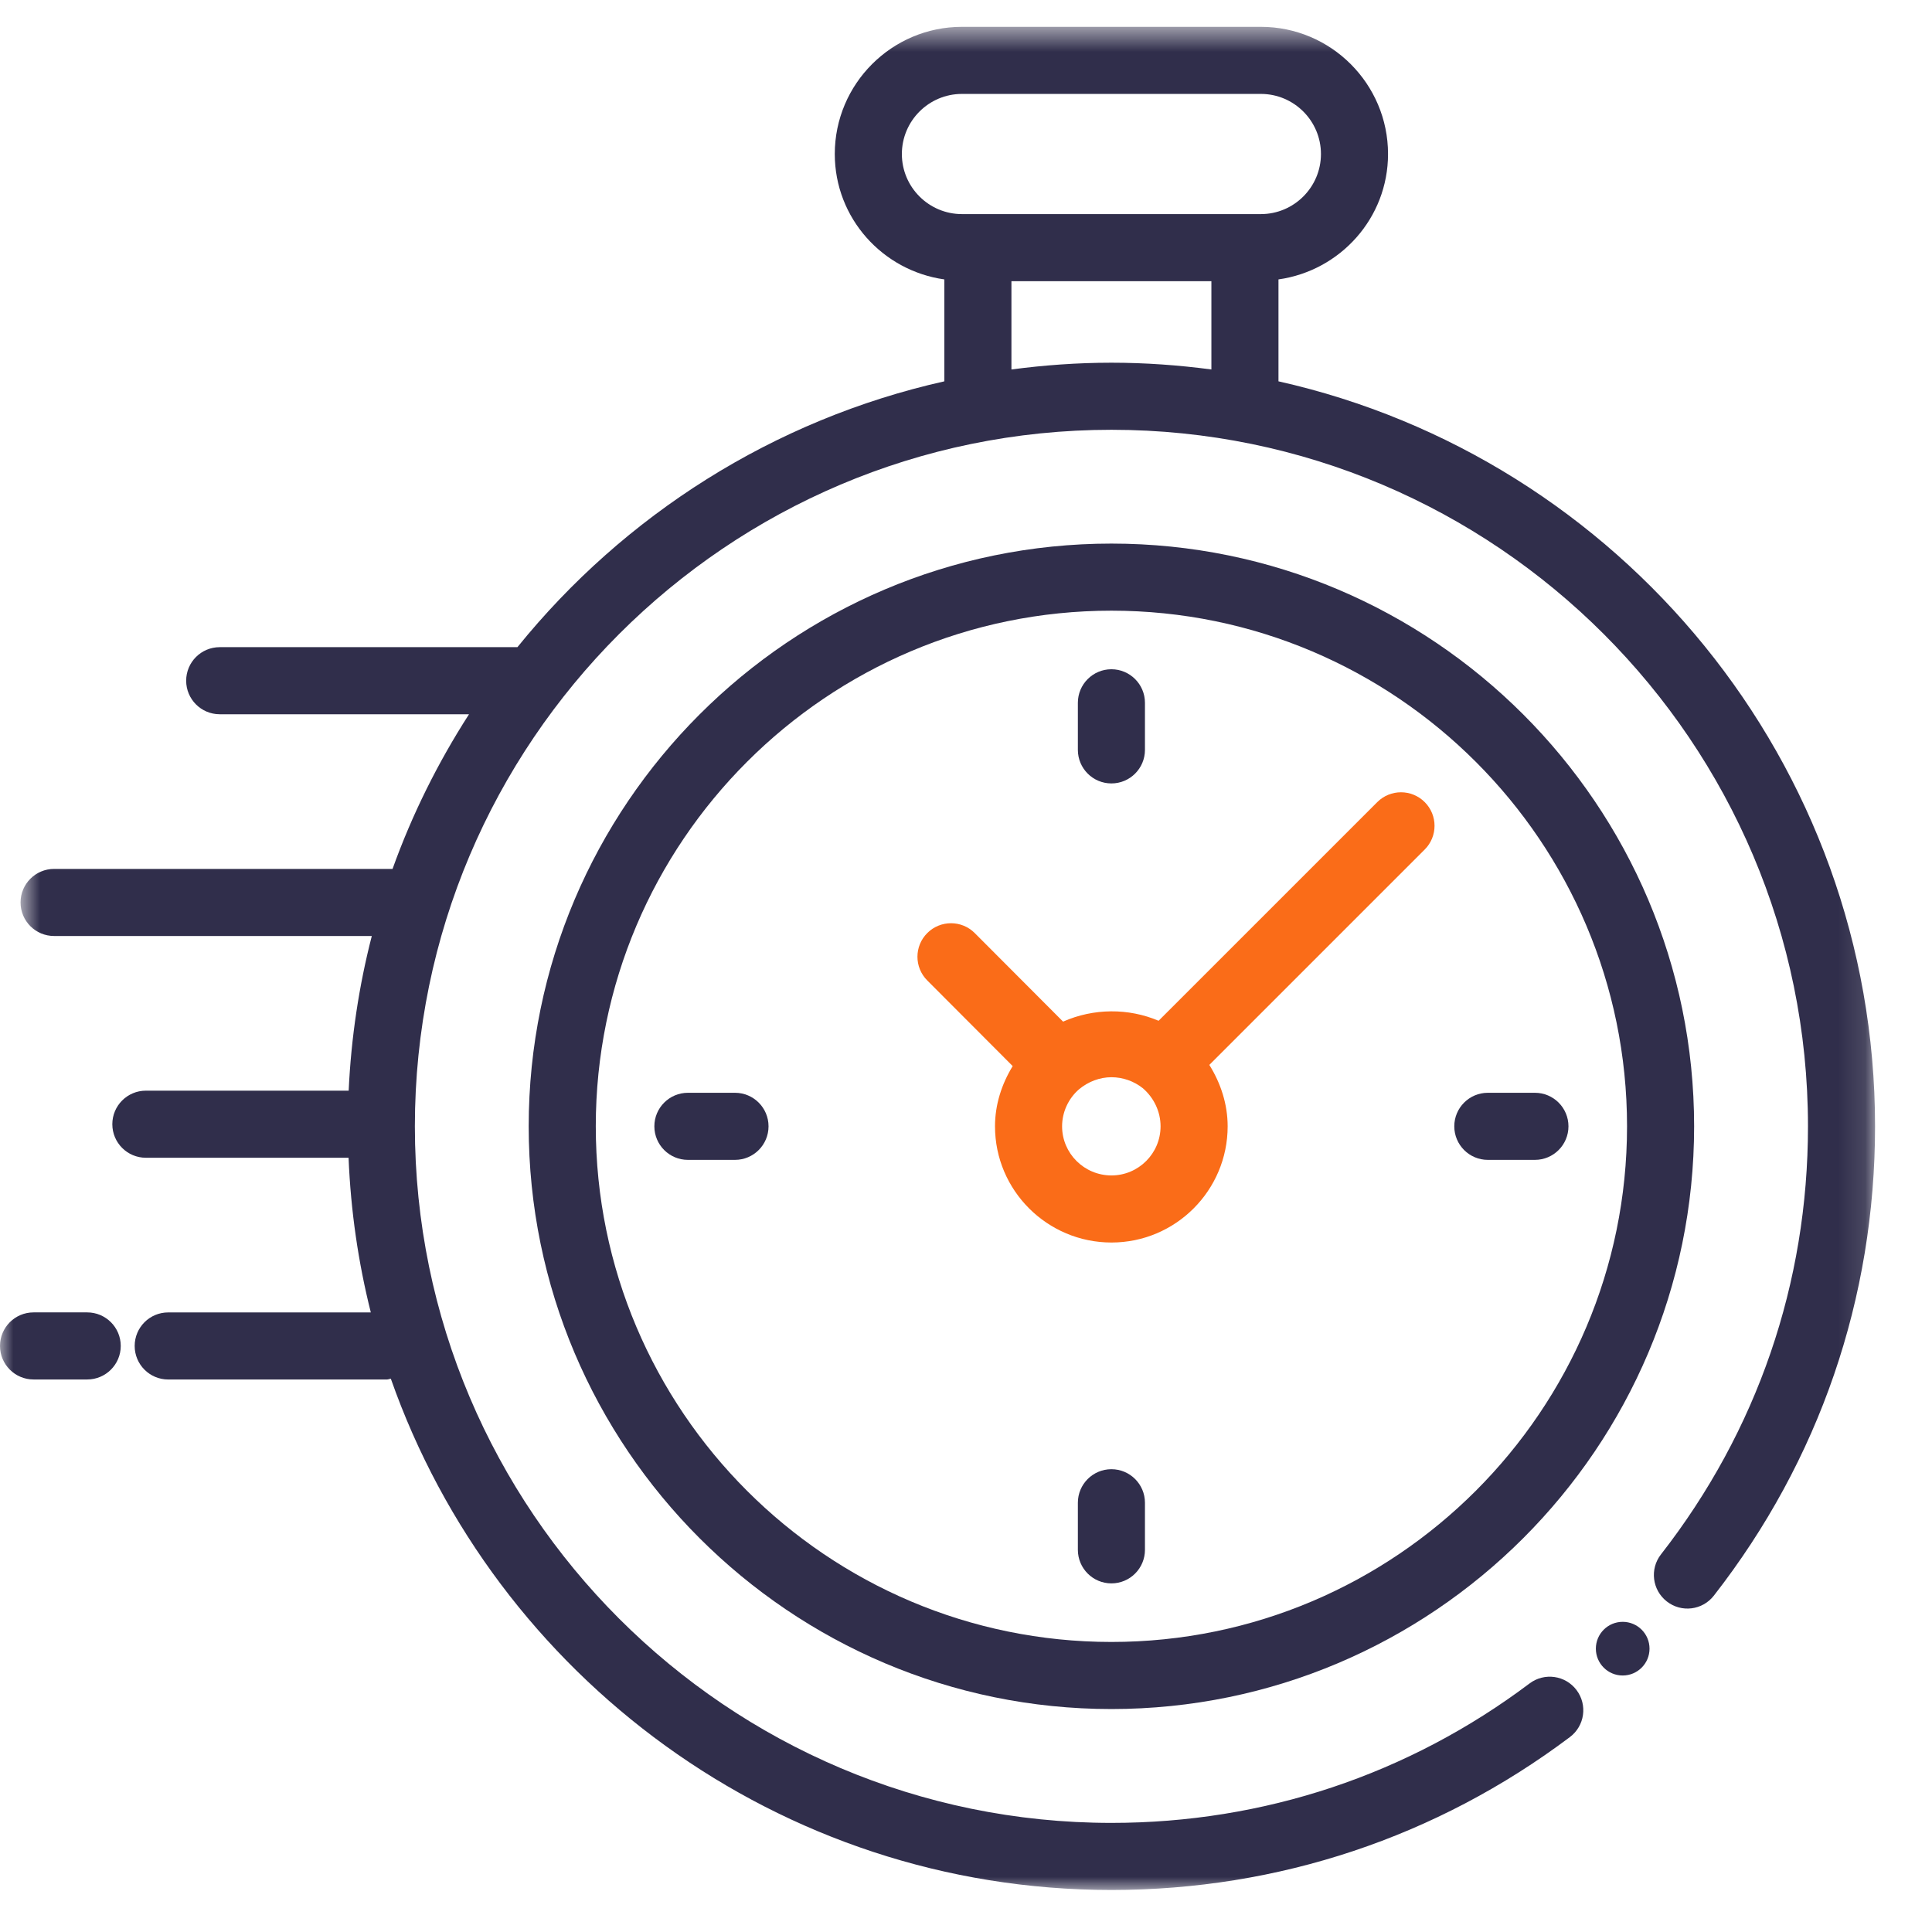 <?xml version="1.0" encoding="UTF-8"?>
<svg width="72px" height="72px" viewBox="0 0 72 72" version="1.1" xmlns="http://www.w3.org/2000/svg" xmlns:xlink="http://www.w3.org/1999/xlink">
    <title>icon_fast</title>
    <defs>
        <rect id="path-1" x="0" y="0" width="72" height="72"></rect>
        <polygon id="path-3" points="0.766 0.566 69.878 0.566 69.878 70 0.766 70"></polygon>
    </defs>
    <g id="2.0" stroke="none" stroke-width="1" fill="none" fill-rule="evenodd">
        <g id="web-2" transform="translate(-150, -993)">
            <g id="编组-8" transform="translate(150, 887)">
                <g id="icon_fast" transform="translate(0, 106)">
                    <mask id="mask-2" fill="white">
                        <use xlink:href="#path-1"></use>
                    </mask>
                    <use id="矩形" fill-opacity="0" fill="#D8D8D8" xlink:href="#path-1"></use>
                    <g id="编组" mask="url(#mask-2)">
                        <path d="M41.421,43.805 C40.406,43.805 39.581,42.984 39.581,41.975 C39.581,41.445 39.817,40.936 40.212,40.595 C40.56,40.305 40.989,40.145 41.421,40.145 C41.843,40.145 42.259,40.291 42.592,40.556 C43.011,40.92 43.251,41.436 43.251,41.975 C43.251,42.984 42.43,43.805 41.421,43.805 M53.095,29.892 C52.607,29.404 51.816,29.404 51.327,29.892 L43.177,38.041 C42.057,37.565 40.755,37.57 39.618,38.073 L36.326,34.773 C35.838,34.284 35.047,34.284 34.558,34.771 C34.069,35.258 34.068,36.05 34.556,36.538 L37.74,39.73 C37.327,40.405 37.081,41.171 37.081,41.975 C37.081,44.363 39.028,46.305 41.421,46.305 C43.809,46.305 45.751,44.363 45.751,41.975 C45.751,41.155 45.496,40.371 45.068,39.686 L53.095,31.659 C53.583,31.171 53.583,30.38 53.095,29.892" id="Fill-1" fill="#FA6C18"></path>
                        <g transform="translate(0, 0.434)">
                            <mask id="mask-4" fill="white">
                                <use xlink:href="#path-3"></use>
                            </mask>
                            <g id="Clip-4"></g>
                            <path d="M37.693,13.335 L37.693,10.045 L45.145,10.045 L45.145,13.335 C43.924,13.174 42.682,13.083 41.419,13.083 C40.155,13.083 38.914,13.174 37.693,13.335 M33.61,5.306 C33.61,4.071 34.615,3.066 35.85,3.066 L46.988,3.066 C48.223,3.066 49.228,4.071 49.228,5.306 C49.228,6.54 48.223,7.545 46.988,7.545 L35.85,7.545 C34.615,7.545 33.61,6.54 33.61,5.306 M47.645,13.777 L47.645,9.979 C49.945,9.655 51.728,7.694 51.728,5.306 C51.728,2.692 49.601,0.566 46.988,0.566 L35.85,0.566 C33.236,0.566 31.11,2.692 31.11,5.306 C31.11,7.694 32.892,9.655 35.193,9.979 L35.193,13.777 C28.823,15.205 23.255,18.771 19.283,23.684 L8.188,23.684 C7.498,23.684 6.938,24.243 6.938,24.934 C6.938,25.624 7.498,26.184 8.188,26.184 L17.479,26.184 C16.324,27.979 15.361,29.908 14.629,31.948 L2.016,31.948 C1.325,31.948 0.766,32.508 0.766,33.198 C0.766,33.889 1.325,34.448 2.016,34.448 L13.856,34.448 C13.378,36.304 13.086,38.232 12.994,40.212 L5.436,40.212 C4.745,40.212 4.186,40.772 4.186,41.462 C4.186,42.152 4.745,42.712 5.436,42.712 L12.99,42.712 C13.071,44.691 13.352,46.619 13.819,48.476 L6.269,48.476 C5.578,48.476 5.019,49.035 5.019,49.726 C5.019,50.416 5.578,50.976 6.269,50.976 L14.418,50.976 C14.47,50.976 14.514,50.952 14.565,50.946 C18.458,62.029 29.023,70 41.419,70 C47.639,70 53.547,68.029 58.506,64.301 C59.058,63.886 59.169,63.103 58.754,62.551 C58.339,61.998 57.554,61.888 57.003,62.303 C52.482,65.703 47.093,67.5 41.419,67.5 C27.106,67.5 15.461,55.855 15.461,41.541 C15.461,27.228 27.106,15.583 41.419,15.583 C55.733,15.583 67.378,27.228 67.378,41.541 C67.378,47.382 65.484,52.898 61.9,57.493 C61.475,58.037 61.572,58.823 62.117,59.247 C62.662,59.674 63.447,59.576 63.871,59.03 C67.8,53.992 69.878,47.944 69.878,41.541 C69.878,27.988 60.351,16.625 47.645,13.777" id="Fill-3" fill="#302E4B" mask="url(#mask-4)"></path>
                        </g>
                        <path d="M41.419,61.191 C30.823,61.191 22.203,52.57 22.203,41.974 C22.203,31.379 30.823,22.758 41.419,22.758 C52.015,22.758 60.635,31.379 60.635,41.974 C60.635,52.57 52.015,61.191 41.419,61.191 M41.419,20.258 C29.444,20.258 19.703,30 19.703,41.974 C19.703,53.949 29.444,63.691 41.419,63.691 C53.393,63.691 63.135,53.949 63.135,41.974 C63.135,30 53.393,20.258 41.419,20.258" id="Fill-5" fill="#302E4B"></path>
                        <path d="M41.419,24.941 L41.419,24.941 C40.729,24.941 40.169,25.502 40.169,26.191 L40.169,27.946 C40.169,28.636 40.729,29.196 41.419,29.196 L41.419,29.196 C42.109,29.196 42.669,28.636 42.669,27.946 L42.669,26.191 C42.669,25.502 42.109,24.941 41.419,24.941" id="Fill-7" fill="#302E4B"></path>
                        <path d="M27.391,40.725 L25.636,40.725 C24.946,40.725 24.386,41.285 24.386,41.975 C24.386,42.665 24.946,43.225 25.636,43.225 L27.391,43.225 C28.081,43.225 28.641,42.665 28.641,41.975 C28.641,41.285 28.081,40.725 27.391,40.725" id="Fill-9" fill="#302E4B"></path>
                        <path d="M41.419,54.753 L41.419,54.753 C40.729,54.753 40.169,55.313 40.169,56.003 L40.169,57.758 C40.169,58.448 40.729,59.008 41.419,59.008 L41.419,59.008 C42.109,59.008 42.669,58.448 42.669,57.758 L42.669,56.003 C42.669,55.313 42.109,54.753 41.419,54.753" id="Fill-11" fill="#302E4B"></path>
                        <path d="M57.202,40.725 L55.447,40.725 C54.757,40.725 54.197,41.285 54.197,41.975 C54.197,42.665 54.757,43.225 55.447,43.225 L57.202,43.225 C57.892,43.225 58.452,42.665 58.452,41.975 C58.452,41.285 57.892,40.725 57.202,40.725" id="Fill-13" fill="#302E4B"></path>
                        <path d="M3.25,48.909 L1.25,48.909 C0.56,48.909 0,49.469 0,50.159 C0,50.849 0.56,51.409 1.25,51.409 L3.25,51.409 C3.94,51.409 4.5,50.849 4.5,50.159 C4.5,49.469 3.94,48.909 3.25,48.909" id="Fill-15" fill="#302E4B"></path>
                        <path d="M60.473,60.441 C59.921,60.441 59.473,60.888 59.473,61.441 C59.473,61.993 59.921,62.441 60.473,62.441 C61.025,62.441 61.473,61.993 61.473,61.441 C61.473,60.888 61.025,60.441 60.473,60.441" id="Fill-17" fill="#302E4B"></path>
                    </g>
                </g>
            </g>
        </g>
    </g>
</svg>